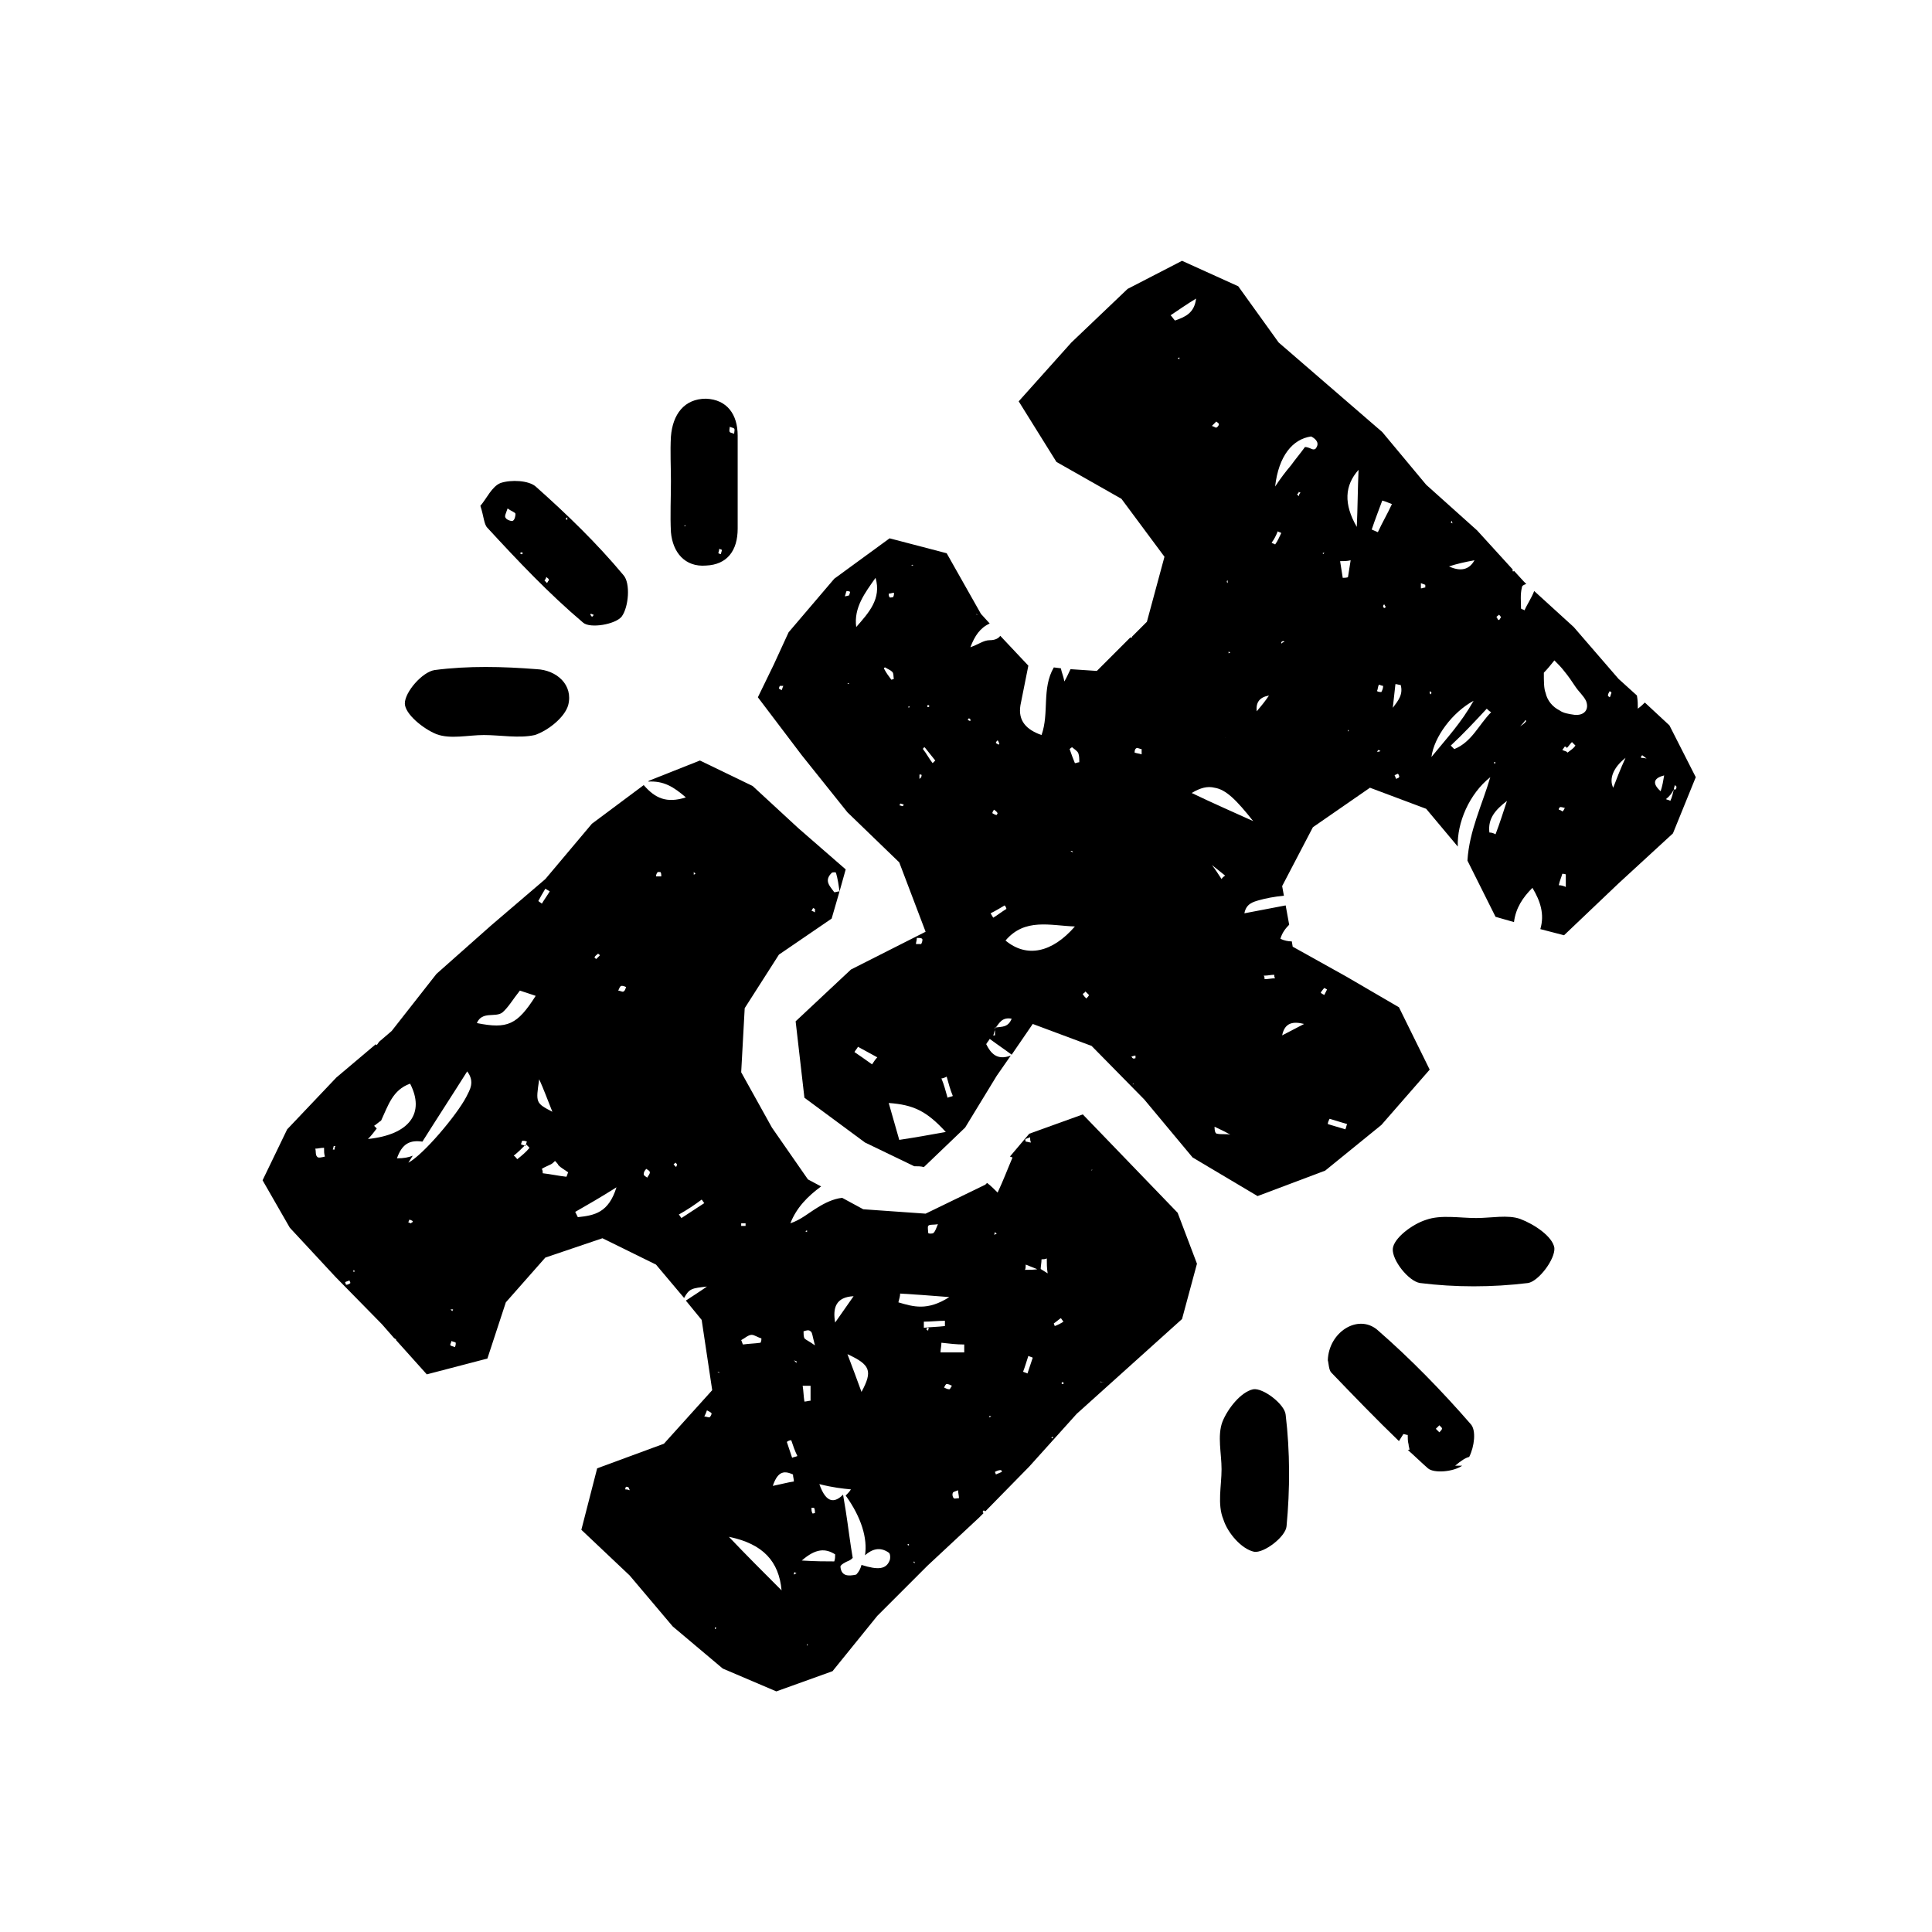 <svg xml:space="preserve" style="enable-background:new 0 0 220 220;" viewBox="0 0 220 220" y="0px" x="0px" xmlns:xlink="http://www.w3.org/1999/xlink" xmlns="http://www.w3.org/2000/svg" version="1.1">
<style type="text/css">
	.st0{fill:#606060;}
	.st1{stroke:#FFFFFF;stroke-width:1.814;stroke-miterlimit:10;}
	.st2{stroke:#FFFFFF;stroke-width:1.77;stroke-miterlimit:10;}
	.st3{fill:#FFFFFF;}
	.st4{fill:#EFEEE8;}
	.st5{fill:none;}
	.st6{fill:#EF952D;}
	.st7{clip-path:url(#SVGID_00000168083669457196841940000012969303104060548789_);fill:#FFFFFF;}
	.st8{fill:#010101;}
	.st9{fill:#392D28;}
	.st10{fill:#372B25;}
	.st11{fill:#1D1D1B;}
	.st12{fill:none;stroke:#000000;stroke-width:4;stroke-miterlimit:10;}
	.st13{fill:#FFFFFF;stroke:#000000;stroke-width:4;stroke-miterlimit:10;}
	.st14{fill:none;stroke:#211B17;stroke-width:3;stroke-miterlimit:10;}
	.st15{fill:none;stroke:#000000;stroke-width:6;stroke-linejoin:round;stroke-miterlimit:10;}
	.st16{fill:none;stroke:#211B17;stroke-width:6;stroke-linecap:round;stroke-linejoin:round;stroke-miterlimit:10;}
	.st17{fill:#211B17;}
	.st18{fill:#606060;stroke:#FFFFFF;stroke-width:3;stroke-miterlimit:10;}
	.st19{fill:#202020;}
	.st20{fill:#181716;}
	.st21{fill:none;stroke:#000000;stroke-width:4;stroke-linejoin:round;stroke-miterlimit:10;}
	.st22{fill:#F8F8F4;}
	.st23{fill:#2D2C2B;}
	.st24{fill:#171717;}
	.st25{fill:none;stroke:#000000;stroke-width:12;stroke-miterlimit:10;}
	.st26{fill:none;stroke:#000000;stroke-width:5;stroke-miterlimit:10;}
	.st27{fill:none;stroke:#000000;stroke-width:20;stroke-miterlimit:10;}
	.st28{fill:none;stroke:#000000;stroke-width:8.584;stroke-miterlimit:10;}
	.st29{fill:none;stroke:#000000;stroke-width:0.5;stroke-miterlimit:10;}
	.st30{fill:#181818;}
	.st31{fill:none;stroke:#00B4FF;stroke-width:4;stroke-miterlimit:10;}
	.st32{fill:none;stroke:#00B4FF;stroke-width:2;stroke-miterlimit:10;}
	.st33{fill:none;stroke:#00B4FF;stroke-width:7;stroke-miterlimit:10;}
	.st34{fill:#010102;}
	.st35{display:none;}
	.st36{display:inline;opacity:0.5;}
	.st37{fill:none;stroke:#00B4FF;stroke-width:0.25;stroke-miterlimit:10;}
	.st38{display:inline;}
</style>
<g id="Ebene_1">
	<g>
		<path d="M168.1,138.7c1.7,0,3.6-0.4,5,0.1c1.6,0.6,3.7,2,3.9,3.3c0.1,1.3-1.8,3.8-3,4c-4.1,0.5-8.3,0.5-12.3,0
			c-1.3-0.2-3.2-2.6-3.1-3.9c0.1-1.2,2.2-2.8,3.8-3.3C164.1,138.3,166.2,138.7,168.1,138.7L168.1,138.7z"></path>
		<path d="M55.1,83.7c-1.8,0-3.8,0.5-5.4-0.1c-1.5-0.6-3.6-2.3-3.6-3.5c0-1.3,2-3.6,3.4-3.8c3.8-0.5,7.8-0.4,11.6-0.1
			c2.3,0.1,4.2,1.8,3.6,4.1c-0.4,1.4-2.3,2.9-3.8,3.4C59.1,84.1,57,83.7,55.1,83.7C55.1,83.7,55.1,83.7,55.1,83.7L55.1,83.7z"></path>
		<path d="M139.1,167.3c0-1.8-0.5-3.8,0.1-5.4c0.6-1.5,2.1-3.4,3.5-3.7c1.1-0.2,3.6,1.7,3.7,2.9c0.5,4.2,0.5,8.5,0.1,12.7
			c-0.1,1.2-2.6,3.1-3.7,2.9c-1.4-0.3-3-2.1-3.5-3.7C138.6,171.3,139.1,169.2,139.1,167.3L139.1,167.3z"></path>
		<path d="M88.1,75.7C88.1,75.7,88.1,75.7,88.1,75.7l-1.8,3.7l5,6.6l5.2,6.5l5.9,5.7l3,7.9l-8.5,4.3l-6.3,5.9l1,8.7l6.9,5.1l5.6,2.7
			c0.4,0,0.8,0,1.1,0.1l4.7-4.5l3.6-5.9l1.6-2.3c-1.6,0.6-2.3-0.3-2.8-1.3c0.1-0.2,0.3-0.4,0.4-0.6c0.8,0.6,1.7,1.2,2.5,1.8l2.4-3.5
			l6.7,2.5l6,6.1l5.5,6.6l7.4,4.4l7.7-2.9l6.4-5.2l5.5-6.3l-3.5-7.1l-6-3.5l-6.1-3.4l-0.1-0.6c-0.4,0-0.9-0.1-1.3-0.3
			c0.2-0.7,0.6-1.2,1-1.6l-0.4-2.2c-1.6,0.3-3.1,0.6-4.7,0.9c0.2-1.1,1-1.3,1.7-1.5c0.7-0.2,1.7-0.4,2.8-0.5l-0.2-1.1l3.5-6.7
			l6.5-4.5l6.4,2.4l3.6,4.3c-0.1-2.7,1.3-6,3.7-7.9c-0.9,3.1-2.4,6.1-2.6,9.5l3.2,6.4l2.1,0.6c0.2-1.6,1-2.8,2.1-3.9
			c0.9,1.5,1.4,3,0.9,4.7l2.7,0.7l6.2-5.9l6.2-5.7l2.6-6.4l-3-5.9l-2.8-2.6c-0.2,0.2-0.4,0.4-0.8,0.7c0-0.5,0-0.9-0.1-1.5l-2.1-1.9
			l-5.1-5.9l-4.5-4.1c-0.3,0.8-0.8,1.5-1.1,2.2c-0.1-0.1-0.3-0.1-0.4-0.2c0-0.8-0.1-1.6,0.1-2.4c0-0.2,0.2-0.3,0.5-0.4l-0.3-0.3
			l-1.1-1.2l-0.1,0.1l-0.1-0.2h0.1l-4.1-4.5l-5.8-5.2l-5-6l-5.9-5.1l-5.9-5.1l-4.6-6.4l-6.4-2.9l-6.2,3.2L122,39l-6,6.7l4.3,6.9
			l7.4,4.2l4.9,6.6l-2,7.4l-1.7,1.7c0,0,0,0.1,0,0.1c-0.1,0-0.1,0-0.2,0l-3.8,3.8l-3-0.2c-0.2,0.4-0.4,0.9-0.7,1.4
			c-0.1-0.6-0.3-1-0.4-1.5l-0.8-0.1c-1.4,2.4-0.5,5.2-1.4,7.7c-1.7-0.6-2.7-1.6-2.4-3.4c0.3-1.5,0.6-3,0.9-4.5l-3.2-3.4
			c-0.2,0.3-0.6,0.5-1.2,0.5c-0.7,0-1.3,0.5-2.2,0.8c0.5-1.3,1.1-2.2,2.2-2.7l-1-1.1l-3.9-6.9l-6.5-1.7l-6.3,4.6L89.8,72L88.1,75.7
			C88.1,75.7,88.1,75.7,88.1,75.7L88.1,75.7z M151.4,127.4c0.7,0.2,1.3,0.4,2,0.6c-0.1,0.2-0.1,0.4-0.2,0.6c-0.7-0.2-1.3-0.4-2-0.6
			C151.2,127.8,151.3,127.6,151.4,127.4z M150.8,112.5c0,0,0.4,0.2,0.3,0.2c-0.1,0.2-0.2,0.4-0.3,0.6c-0.2-0.1-0.4-0.2-0.4-0.3
			C150.5,112.9,150.6,112.7,150.8,112.5L150.8,112.5z M148.5,116.6c-0.8,0.4-1.7,0.9-2.5,1.3C146.3,116.4,147.3,116.3,148.5,116.6z
			 M145.1,111c0,0.1,0,0.3,0.1,0.4c-0.4,0-0.8,0.1-1.2,0.1c0-0.1,0-0.3-0.1-0.4C144.4,111.1,144.7,111,145.1,111L145.1,111z
			 M190.6,89.9C190.6,89.9,190.6,89.9,190.6,89.9C190.6,89.9,190.6,89.9,190.6,89.9c0-0.2,0.1-0.3,0.1-0.5c0.1,0.1,0.2,0.1,0.2,0.2
			c0,0.1,0,0.2-0.1,0.3C190.8,89.9,190.7,89.9,190.6,89.9c-0.1,0.4-0.2,0.9-0.4,1.3c-0.1-0.1-0.3-0.1-0.5-0.2
			C190.1,90.7,190.4,90.3,190.6,89.9L190.6,89.9z M189.5,88.3c-0.1,0.6-0.2,1.2-0.4,1.8C188.1,89.2,188.3,88.6,189.5,88.3z M187,86
			c0.3,0.2,0.5,0.4,0.8,0.6c0.1,0,0.1,0,0.2,0v0l0,0c0,0-0.1-0.1-0.1-0.1c-0.3-0.1-0.6-0.2-1-0.2C186.8,86.2,186.9,86.1,187,86z
			 M177.5,100.8c0.1-0.5,0.3-0.9,0.4-1.3c0,0,0.4,0,0.4,0.1c0,0.5,0,1,0,1.4C178.1,100.9,177.8,100.8,177.5,100.8z M177.5,92.2
			c0-0.1,0-0.2,0.1-0.2c0-0.1,0-0.1,0.1-0.1c0.2,0,0.4,0.1,0.5,0.1c-0.1,0.1-0.1,0.3-0.3,0.4C177.8,92.3,177.6,92.2,177.5,92.2
			L177.5,92.2z M178.5,85.7c0,0-0.1-0.1-0.1-0.1c-0.2-0.1-0.3-0.1-0.5-0.2c0.1-0.1,0.2-0.3,0.3-0.4c0,0,0.2,0.1,0.2,0.1
			c0,0,0,0.1,0,0.1c0.2-0.2,0.4-0.5,0.6-0.7c0.1,0.1,0.3,0.3,0.4,0.4C179.2,85.2,178.9,85.4,178.5,85.7L178.5,85.7z M185.1,86.3
			c-0.6,1.3-1.1,2.6-1.4,3.4C183.2,88.7,183.7,87.4,185.1,86.3z M183.3,78.7c0.1,0.1,0.2,0.1,0.2,0.2c-0.1,0.2-0.1,0.4-0.2,0.5
			c-0.1-0.1-0.2-0.1-0.2-0.2C183.1,79,183.2,78.9,183.3,78.7L183.3,78.7z M175.8,76.6C175.8,76.6,175.8,76.6,175.8,76.6
			c0.4-0.4,0.8-0.9,1.2-1.4c0.4,0.4,0.8,0.8,1.1,1.2c0.5,0.6,0.9,1.2,1.3,1.8c0.4,0.6,0.9,1,1.2,1.6c0.4,1-0.2,1.7-1.3,1.6
			c-0.7-0.1-1.3-0.2-1.7-0.5c-0.8-0.4-1.4-1.1-1.6-2C175.8,78.4,175.8,77.6,175.8,76.6C175.8,76.6,175.8,76.6,175.8,76.6L175.8,76.6
			z M173.1,82.7C173.1,82.7,173.1,82.7,173.1,82.7c0.2-0.2,0.4-0.4,0.6-0.7c0,0,0.1,0.1,0.1,0.1C173.6,82.4,173.4,82.5,173.1,82.7
			C173.1,82.7,173.1,82.7,173.1,82.7L173.1,82.7L173.1,82.7z M156.8,85.6c0.1-0.1,0.1-0.2,0.2-0.2c0,0,0.1,0.1,0.2,0.1
			C157.1,85.6,157,85.6,156.8,85.6L156.8,85.6z M157.3,78.8c-0.2,0-0.3,0-0.5-0.1c0.1-0.2,0.1-0.5,0.2-0.7c0-0.1,0.3,0.1,0.5,0.1
			C157.5,78.4,157.4,78.6,157.3,78.8L157.3,78.8z M157.6,69.2c-0.1,0-0.1-0.1-0.1-0.2c0-0.1,0.1-0.1,0.1-0.2
			c0.1,0.1,0.1,0.2,0.2,0.3C157.7,69.2,157.7,69.3,157.6,69.2L157.6,69.2z M159,88.7c-0.1-0.1-0.1-0.3-0.2-0.4
			c0.1-0.1,0.2-0.1,0.4-0.2c0,0.1,0.1,0.1,0.1,0.2c0,0.1,0.1,0.1,0,0.2C159.3,88.6,159.1,88.6,159,88.7L159,88.7z M163.4,88
			l-0.1-0.2L163.4,88L163.4,88L163.4,88z M170.3,95c-0.2-0.1-0.4-0.2-0.7-0.2c-0.2-1.6,0.7-2.6,2-3.6
			C171.2,92.4,170.8,93.7,170.3,95L170.3,95z M170.7,70c0.1,0.1,0.2,0.2,0.2,0.3c0,0.1-0.1,0.1-0.1,0.2c-0.1,0.1-0.1,0.1-0.2,0.1
			c0-0.1-0.1-0.1-0.1-0.2c0-0.1-0.1-0.1-0.1-0.1C170.4,70.2,170.6,70.1,170.7,70L170.7,70z M170.3,86.8l-0.1,0.2l-0.1-0.2
			L170.3,86.8L170.3,86.8z M169.3,80.7c0.1,0.1,0.3,0.3,0.5,0.4c-1.4,1.4-2.2,3.4-4.2,4.2c-0.1-0.1-0.3-0.3-0.4-0.4
			C166.6,83.6,168,82.1,169.3,80.7z M165.3,59.3l0.1,0.3l-0.2-0.1L165.3,59.3L165.3,59.3z M167.9,63.8c-0.6,1.1-1.6,1.3-2.9,0.7
			C165.9,64.2,166.8,64,167.9,63.8z M167.8,79.8c-1.4,2.5-3,4.2-4.8,6.4C163.3,83.9,165.4,81.1,167.8,79.8z M162.8,78.7
			c0.1,0.1,0.2,0.1,0.2,0.2c0,0.1-0.1,0.1-0.1,0.2c0-0.1-0.1-0.1-0.1-0.2L162.8,78.7L162.8,78.7z M161.8,66.4
			c0.2,0.1,0.3,0.1,0.5,0.2c0,0,0,0.3,0,0.3c-0.2,0-0.3,0.1-0.5,0.1C161.8,66.7,161.8,66.6,161.8,66.4L161.8,66.4z M158.6,80.6
			c0.1-0.9,0.2-1.8,0.3-2.7c0.2,0,0.4,0.1,0.6,0.1C159.8,79.1,159.2,79.8,158.6,80.6C158.6,80.6,158.6,80.7,158.6,80.6L158.6,80.6
			L158.6,80.6C158.6,80.7,158.6,80.6,158.6,80.6L158.6,80.6z M158.4,52.1L158.4,52.1L158.4,52.1L158.4,52.1L158.4,52.1z M157.4,57
			c0.4,0.1,0.8,0.3,1.1,0.4c-0.5,1.1-1.1,2.1-1.6,3.2c-0.2-0.1-0.5-0.2-0.7-0.3C156.6,59.1,157,58.1,157.4,57L157.4,57z M153.5,83.3
			l0-0.2l0.1,0.1L153.5,83.3L153.5,83.3z M154.7,53.5c-0.1,2.3-0.1,4.4-0.2,6.5C153,57.4,153.1,55.3,154.7,53.5z M153.8,63.8
			c-0.1,0.6-0.2,1.3-0.3,1.9c0,0.1-0.6,0.1-0.6,0.1c-0.1-0.6-0.2-1.3-0.3-1.9C153,63.9,153.4,63.9,153.8,63.8L153.8,63.8z
			 M134.1,40.8l0.2-0.1l0,0.2L134.1,40.8L134.1,40.8z M140.1,129.2C140.1,129.2,140.1,129.2,140.1,129.2c-0.6-0.1-1,0-1.5-0.1
			c-0.2,0-0.3-0.3-0.3-0.8c0.6,0.3,1.1,0.5,1.6,0.8C140.1,129.2,140.1,129.2,140.1,129.2L140.1,129.2z M138,98.5
			c0.5,0.4,1,0.8,1.5,1.2c-0.1,0.1-0.3,0.2-0.4,0.4C138.7,99.5,138.4,99,138,98.5z M145,70.4l-0.1-0.2L145,70.4L145,70.4L145,70.4z
			 M145.9,73.3c0-0.1,0-0.1,0-0.2c0.1,0,0.1-0.1,0.2-0.1s0.1,0.1,0.2,0.1C146.1,73.1,146,73.2,145.9,73.3L145.9,73.3z M146.7,53.6
			C146.7,53.6,146.8,53.6,146.7,53.6L146.7,53.6z M147.9,56.5c-0.1-0.1-0.1-0.1-0.2-0.2c0.1-0.1,0.2-0.2,0.2-0.3
			c0.1,0.1,0.2,0.1,0.2,0.1C148,56.2,147.9,56.3,147.9,56.5z M150.8,62.9l-0.1,0.2l-0.1-0.1L150.8,62.9L150.8,62.9z M149.3,49.7
			c0.6,0.3,1,0.8,0.5,1.4c-0.1,0.1-0.3,0.1-0.5,0c-0.2-0.1-0.5-0.2-0.7-0.2c0,0,0,0,0,0c0,0,0,0,0,0c-0.5,0.7-1.1,1.4-1.6,2.1
			c-0.6,0.7-1.2,1.5-1.8,2.4C145.6,51.9,147.2,50,149.3,49.7L149.3,49.7z M145.5,60.5c0.1,0.1,0.3,0.1,0.4,0.2
			c-0.2,0.4-0.4,0.9-0.7,1.3c-0.1-0.1-0.3-0.1-0.4-0.2C145.1,61.4,145.3,61,145.5,60.5L145.5,60.5z M144.5,79.2
			c-0.4,0.6-0.8,1.1-1.4,1.8C143,80,143.4,79.4,144.5,79.2z M139.9,74.2l0.2,0.1l-0.2,0.1V74.2z M139.8,66.1c0,0.1,0,0.2,0,0.3
			c-0.1-0.1-0.1-0.1-0.1-0.2C139.7,66.1,139.8,66.1,139.8,66.1z M139.5,84.2c0-0.1,0.1-0.3,0-0.2C139.6,83.9,139.5,84,139.5,84.2
			L139.5,84.2L139.5,84.2z M138.5,48c0.1,0.1,0.3,0.2,0.3,0.3c0,0.1-0.1,0.3-0.3,0.4c-0.1,0-0.2-0.1-0.5-0.2
			C138.2,48.3,138.3,48.2,138.5,48L138.5,48z M138.3,89.7c1.3,0.2,2.5,1.4,4.4,3.8c-2.2-1-4.5-2-7-3.2
			C136.7,89.7,137.5,89.5,138.3,89.7z M136.2,34c-0.2,1.7-1.3,2.1-2.4,2.5c-0.2-0.2-0.3-0.4-0.5-0.6C134.2,35.3,135.2,34.6,136.2,34
			z M129,123.5l0-0.1l0.1,0L129,123.5L129,123.5z M129.4,85.2c0.1-0.1,0.4,0.1,0.6,0.1c0,0.2,0,0.4,0,0.6c-0.3-0.1-0.5-0.1-0.8-0.2
			C129.2,85.6,129.2,85.3,129.4,85.2L129.4,85.2z M129.3,120.2c0,0.1,0,0.2,0,0.3c-0.1,0-0.2,0.1-0.3,0c-0.1,0-0.1-0.2-0.2-0.2
			C129,120.3,129.1,120.2,129.3,120.2L129.3,120.2z M113.4,117C113.4,117,113.4,117.1,113.4,117c-0.1,0.1-0.1,0.2-0.1,0.3
			c0,0.2,0,0.4,0,0.6c-0.1,0-0.1,0-0.2,0c0.1-0.2,0.1-0.4,0.2-0.6c0-0.1,0-0.1,0-0.2C113.3,117,113.3,117,113.4,117
			c0.4-0.5,0.7-1.2,1.8-1C114.8,117,114.1,116.9,113.4,117z M123.6,112.9c0.1,0.1,0.3,0.3,0.4,0.4c0,0.1-0.2,0.3-0.3,0.4
			c-0.1-0.1-0.3-0.3-0.4-0.5C123.2,113.2,123.5,113.1,123.6,112.9L123.6,112.9z M122.1,85.1c0.2,0.2,0.6,0.4,0.7,0.7
			c0.1,0.3,0.1,0.6,0.1,1c-0.2,0-0.3,0.1-0.5,0.1c-0.2-0.5-0.4-1-0.6-1.6C121.9,85.2,122,85.1,122.1,85.1L122.1,85.1z M122.2,97.1
			c-0.1-0.1-0.2-0.1-0.3-0.2c0.1,0,0.2,0,0.2,0C122.1,97,122.2,97.1,122.2,97.1L122.2,97.1z M122.4,105.5c-2.6,3-5.5,3.6-7.9,1.6
			C116.7,104.5,119.6,105.4,122.4,105.5z M113.6,84.3c0.1,0.1,0.1,0.2,0.2,0.4c0,0-0.1,0.1-0.1,0.1c-0.1-0.1-0.2-0.1-0.3-0.2
			C113.4,84.5,113.5,84.4,113.6,84.3z M113.2,92.2c0.1,0.1,0.3,0.2,0.4,0.4c0,0-0.1,0.2-0.1,0.2c-0.2,0-0.3-0.1-0.5-0.2
			C113,92.5,113.1,92.3,113.2,92.2L113.2,92.2z M114.4,103.1c0.1,0.1,0.2,0.3,0.2,0.4c-0.5,0.3-1,0.7-1.5,1
			c-0.1-0.2-0.2-0.3-0.3-0.5C113.4,103.7,113.9,103.4,114.4,103.1L114.4,103.1z M111.2,69.9l0.1,0.1h-0.1L111.2,69.9z M110.3,81.8
			c0,0,0.1,0,0.2,0.1c0,0.1,0,0.1,0,0.2c-0.1,0-0.2-0.1-0.3-0.1C110.2,81.9,110.3,81.9,110.3,81.8L110.3,81.8z M104.4,106.8
			c0.2,0,0.5,0,0.6,0.1c0.1,0.1,0,0.4-0.1,0.6c-0.2,0-0.4,0-0.6,0C104.3,107.3,104.4,107.1,104.4,106.8L104.4,106.8z M99.3,121.2
			c-0.7-0.5-1.4-1-2-1.4c0.1-0.2,0.3-0.4,0.4-0.6c0.7,0.4,1.5,0.8,2.2,1.2C99.7,120.6,99.5,120.9,99.3,121.2L99.3,121.2z
			 M107.8,122.6c0.2,0.7,0.4,1.5,0.7,2.2c-0.2,0.1-0.4,0.1-0.6,0.2c-0.2-0.7-0.4-1.5-0.7-2.2C107.4,122.8,107.6,122.7,107.8,122.6
			L107.8,122.6z M107.7,128.9c-1.7,0.3-3.3,0.6-5.3,0.9c-0.4-1.4-0.8-2.8-1.2-4.2C104,125.8,105.5,126.5,107.7,128.9z M105.6,80.3
			c0.1,0,0.1,0,0.2,0c0,0.1,0,0.1,0,0.2c0,0-0.1,0-0.2,0C105.6,80.4,105.6,80.4,105.6,80.3L105.6,80.3z M105.3,85.1
			c0.4,0.5,0.8,1,1.2,1.5c-0.1,0.1-0.2,0.2-0.3,0.3c-0.4-0.5-0.7-1.1-1.1-1.6C105.1,85.2,105.2,85.1,105.3,85.1L105.3,85.1z
			 M104.7,88.2c0,0,0.1,0,0.1,0c0.1,0,0.1,0,0.1,0c0.1,0.1,0,0.2,0,0.3c-0.1,0.1-0.1,0.1-0.2,0.2C104.7,88.5,104.7,88.3,104.7,88.2
			L104.7,88.2z M103.9,64.3c0,0,0.1,0.1,0.1,0.1c-0.1,0-0.2,0-0.3,0C103.8,64.4,103.9,64.3,103.9,64.3L103.9,64.3z M103.6,80.4
			l-0.1,0.2l-0.1-0.1L103.6,80.4z M102.5,91.5c0.1,0,0.3,0.1,0.4,0.1c0,0,0,0.1-0.1,0.2c-0.1,0-0.3-0.1-0.4-0.1
			C102.5,91.6,102.5,91.6,102.5,91.5L102.5,91.5z M96.6,77.9l-0.1-0.1h0.2L96.6,77.9z M101.8,67.5c0,0.2,0,0.3-0.1,0.5
			c-0.1,0-0.4,0.1-0.4,0c-0.1-0.1-0.1-0.3-0.1-0.4C101.4,67.6,101.6,67.5,101.8,67.5L101.8,67.5z M100.8,76c0.3,0.2,0.6,0.3,0.8,0.5
			c0.2,0.2,0.1,0.6,0.2,0.8c-0.1,0-0.2,0.1-0.3,0.1c-0.3-0.4-0.6-0.8-0.8-1.2C100.6,76.1,100.7,76,100.8,76L100.8,76z M99.7,65.8
			c0.7,2.4-0.8,4-2.2,5.6C97.2,69.2,98.5,67.5,99.7,65.8z M96.4,67.3c0,0,0.3,0,0.4,0.1c0,0.1-0.1,0.3-0.1,0.4
			c-0.1,0-0.3,0.1-0.5,0.1C96.3,67.7,96.3,67.5,96.4,67.3z M88.8,78.1c0.1,0,0.3,0,0.4,0c-0.1,0.2-0.1,0.3-0.2,0.5
			c-0.1-0.1-0.2-0.1-0.3-0.2C88.7,78.3,88.8,78.1,88.8,78.1z"></path>
		<path d="M190.7,89.9C190.7,89.9,190.6,89.9,190.7,89.9C190.6,89.9,190.6,89.9,190.7,89.9z"></path>
		<path d="M125.7,157.5c-0.1,0-0.2-0.1-0.4-0.1c0,0,0,0,0,0.1C125.4,157.4,125.6,157.4,125.7,157.5L125.7,157.5z"></path>
		<path d="M49.7,110.9l-5.1,6.5l-1.4,1.2c-0.1,0.1-0.2,0.3-0.3,0.4c0,0-0.1,0-0.1-0.1l-4.5,3.8l-5.6,5.9l-2.8,5.8l3.1,5.4l5.2,5.6
			l5.3,5.4l1.4,1.6c0.1,0,0.1,0.1,0.2,0.1c0,0,0,0.1,0,0.1l3.5,3.9l6.9-1.8l2.1-6.4l4.5-5.1l6.5-2.2l6.1,3l3.2,3.8
			c0.6-1.1,0.9-1.1,2.6-1.3c-0.7,0.5-1.5,1-2.4,1.6l1.8,2.2l1.2,8l-5.5,6.1l-7.6,2.8l-1.8,7l5.5,5.2l4.9,5.8l5.7,4.8l6.1,2.6
			l6.4-2.3l5.1-6.3l5.7-5.7l5.9-5.5l0.5-0.5c0,0-0.1-0.1-0.1-0.1c0-0.1,0.1-0.2,0.1-0.2c0,0,0.1,0,0.2,0.1l5-5.1l5.4-6l6-5.4l6-5.4
			l1.7-6.3l-2.2-5.8l-5.4-5.6l-5.4-5.6l-6.1,2.2l-2.2,2.6c0.1,0,0.2,0.1,0.3,0.1c-0.6,1.4-1,2.5-1.7,4c-0.4-0.4-0.8-0.8-1.2-1.1
			l-0.2,0.2l-6.8,3.3l-7.1-0.5l-2.4-1.3c-1,0.1-2,0.6-2.8,1.1c-1,0.6-1.9,1.4-3.1,1.8c0.7-1.8,2-3.1,3.5-4.2l-1.5-0.8l-4.1-5.9
			l-3.5-6.3l0.4-7.3l3.9-6.1l6-4.1l0.9-3.1c-0.2,0-0.4,0.1-0.6,0.1c-0.5-0.7-1.2-1.3-0.3-2.2c0.1-0.1,0.5-0.1,0.5,0
			c0.2,0.7,0.3,1.4,0.4,2.1l0.7-2.5l-5.4-4.7l-5.2-4.8l-6-2.9l-5.8,2.3l-0.1,0.1c1.8-0.1,2.9,0.6,4.3,1.8c-2.2,0.7-3.5,0.1-4.8-1.4
			l-5.9,4.4l-5.3,6.3l-6.2,5.3L49.7,110.9L49.7,110.9z M36.1,131.7c-0.2-0.2-0.1-0.6-0.2-0.9c0.3,0,0.6-0.1,1-0.1c0,0.4,0,0.7,0.1,1
			C36.6,131.8,36.2,131.9,36.1,131.7z M38.1,130.9c-0.1,0-0.1,0-0.2,0c0-0.1,0.1-0.3,0.1-0.4c0,0,0.1,0,0.2,0
			C38.1,130.6,38.1,130.8,38.1,130.9z M71.2,169.6c0-0.1,0-0.2,0.1-0.3c0.1,0,0.2,0,0.3,0.1c0,0.1,0.1,0.2,0.1,0.3
			C71.5,169.6,71.3,169.6,71.2,169.6L71.2,169.6z M80.8,161.4c-0.2,0-0.4-0.1-0.6-0.1c0.1-0.2,0.2-0.4,0.3-0.7
			c0.2,0.1,0.4,0.2,0.5,0.3C81.1,161,80.9,161.3,80.8,161.4L80.8,161.4z M125.3,157.3c0.1,0.1,0.3,0.1,0.4,0.1c-0.1,0-0.2,0-0.4,0
			c0,0,0,0.1,0,0.1l0-0.1L125.3,157.3L125.3,157.3L125.3,157.3z M124.4,133.2l-0.1,0.1l0-0.1L124.4,133.2z M121.1,157.6
			c-0.1,0-0.1,0-0.2,0c0,0,0-0.1,0-0.2c0.1,0,0.2,0,0.2,0C121.1,157.4,121.1,157.5,121.1,157.6L121.1,157.6z M120.8,150.1
			c0.1,0.1,0.2,0.3,0.3,0.4c-0.3,0.2-0.7,0.4-1,0.5c0-0.1-0.1-0.2-0.1-0.3C120.3,150.5,120.5,150.3,120.8,150.1L120.8,150.1z
			 M119.9,163.6v0.2l-0.2-0.1L119.9,163.6L119.9,163.6z M116.8,129.7c0.2-0.1,0.3-0.1,0.5-0.2c0,0.2,0,0.4,0.1,0.6
			c-0.2,0-0.4-0.1-0.6-0.1C116.8,130,116.7,129.7,116.8,129.7z M116.8,144c0.5,0.2,1,0.4,1.5,0.6c0.1,0,0.1,0,0.2,0c0,0,0,0,0,0
			c0-0.4,0.1-0.8,0.1-1.2c0.2,0,0.4,0,0.6-0.1c0,0.6,0,1.1,0.1,1.7c-0.3-0.2-0.5-0.3-0.8-0.5c0,0,0,0.1,0,0.1v0
			c-0.1,0-0.2-0.1-0.2-0.1c-0.5,0.1-1,0.1-1.6,0.1C116.8,144.5,116.8,144.2,116.8,144L116.8,144z M117.1,154.4
			c0.2,0.1,0.3,0.1,0.5,0.2c-0.2,0.6-0.4,1.2-0.6,1.8c-0.2-0.1-0.3-0.1-0.5-0.2C116.7,155.7,116.9,155,117.1,154.4L117.1,154.4z
			 M113.3,140.3l0.2,0.2l-0.3,0.1L113.3,140.3L113.3,140.3z M114,167.4c0,0,0.1,0.2,0.1,0.2c-0.2,0.1-0.5,0.2-0.7,0.3
			c0-0.1-0.1-0.2-0.1-0.3C113.5,167.5,113.7,167.4,114,167.4L114,167.4z M112.7,161.2c0,0,0.1,0.1,0.2,0.1c-0.1,0-0.2,0.1-0.3,0.1
			C112.7,161.3,112.7,161.2,112.7,161.2z M92.6,103.4c0,0,0.2,0.1,0.2,0.1c0,0.1,0,0.3,0,0.4c-0.1-0.1-0.2-0.1-0.4-0.2
			C92.5,103.6,92.5,103.5,92.6,103.4L92.6,103.4z M86.8,185.8L86.8,185.8L86.8,185.8L86.8,185.8L86.8,185.8z M90.7,179.1
			c-0.1,0.1-0.1,0.1-0.3,0.2c0-0.1,0-0.2,0.1-0.3C90.5,179.1,90.6,179.1,90.7,179.1L90.7,179.1z M91.9,187.4v-0.2l0.1,0.1
			L91.9,187.4L91.9,187.4z M103.3,175.9l0.2-0.1v0.2L103.3,175.9z M104,177.9l0.1-0.1l0.1,0.2L104,177.9z M105.2,150.5
			c0.8,0,1.6-0.1,2.4-0.1c0,0.2,0,0.4,0,0.6c-0.8,0.1-1.6,0.1-2.4,0.2C105.2,150.9,105.2,150.7,105.2,150.5z M105.7,151.5
			c-0.1,0-0.1,0-0.2-0.1c0-0.1,0-0.1,0.1-0.2c0.1,0,0.1,0,0.2,0.1C105.7,151.3,105.7,151.4,105.7,151.5z M108.1,158.2
			c-0.2,0-0.4-0.1-0.6-0.2c0.1-0.2,0.2-0.4,0.3-0.4c0.2,0,0.4,0.1,0.6,0.2C108.3,157.9,108.2,158.2,108.1,158.2L108.1,158.2z
			 M108.6,170.6c-0.1-0.1-0.2-0.4-0.1-0.6c0-0.1,0.3-0.2,0.6-0.3c0,0.3,0.1,0.6,0.1,0.9C108.9,170.6,108.7,170.7,108.6,170.6
			L108.6,170.6z M109.8,154c-0.9,0-1.8,0-2.7,0c0-0.4,0.1-0.7,0.1-1.1c0.9,0.1,1.7,0.2,2.6,0.2C109.8,153.4,109.8,153.7,109.8,154z
			 M105.7,139.6c0.1-0.2,0.6-0.1,1.1-0.2c-0.2,0.5-0.3,0.8-0.5,1c-0.1,0.1-0.6,0.1-0.6,0C105.7,140.2,105.6,139.7,105.7,139.6
			L105.7,139.6z M102.5,147.3c1.6,0.1,3.2,0.2,5.6,0.4c-2.5,1.6-4.1,1.1-5.8,0.6C102.4,147.9,102.5,147.6,102.5,147.3z M98.1,158.5
			c-0.5-1.4-1-2.7-1.6-4.3C99.1,155.4,99.4,156.1,98.1,158.5z M97.2,147.6c-0.7,1-1.4,2-2.1,3C94.8,148.9,95.2,147.7,97.2,147.6z
			 M96.9,169.6c-0.2,0.3-0.4,0.5-0.6,0.7c1.8,2.5,2.5,4.9,2.2,6.8c0.8-0.7,1.7-1,2.7-0.3c0.2,0.1,0.2,0.7,0.1,0.9
			c-0.4,1-1.3,1.1-3.2,0.5c-0.1,0.4-0.3,0.8-0.6,1.1c-0.9,0.2-1.7,0.2-1.8-0.9c0-0.2,0.5-0.5,1-0.7c0.2-0.1,0.3-0.2,0.4-0.3
			l-0.1-0.1l0.1,0.1c-0.3-1.7-0.5-3.5-0.8-5.4c-0.1-0.6-0.2-1.2-0.3-1.8c-0.9,0.9-1.9,1.1-2.7-1.2C94.9,169.4,95.9,169.5,96.9,169.6
			L96.9,169.6z M91.9,140.1l0,0.2l-0.2-0.1L91.9,140.1z M92.3,151.6c0.2,0.1,0.2,0.5,0.5,1.6c-0.7-0.5-1-0.6-1.2-0.8
			c-0.1-0.2-0.1-0.6-0.1-0.8C91.8,151.5,92.1,151.4,92.3,151.6z M92.8,172.3c-0.1,0-0.3,0.1-0.3,0c-0.1-0.2-0.1-0.4-0.1-0.6
			c0.1,0,0.2,0,0.3,0C92.8,171.9,92.8,172.1,92.8,172.3L92.8,172.3z M92.3,157.8c0,0.6,0,1.1,0,1.7c-0.2,0-0.5,0.1-0.7,0.1
			c-0.1-0.6-0.1-1.2-0.2-1.8C91.7,157.8,92,157.8,92.3,157.8L92.3,157.8z M95.1,177c0,0.3,0,0.5-0.1,0.8c-1,0-2.1,0-3.7-0.1
			C92.9,176.3,94,176.3,95.1,177z M90.7,155c0,0,0,0.1,0,0.2c-0.1-0.1-0.2-0.2-0.3-0.3C90.6,155,90.7,155,90.7,155z M90.1,164
			c0.2,0.6,0.4,1.2,0.7,1.8c-0.2,0.1-0.4,0.1-0.6,0.2c-0.2-0.6-0.4-1.2-0.6-1.8C89.7,164.1,89.9,164,90.1,164z M90.3,167.9
			c0,0.3,0.1,0.5,0.1,0.8c-0.7,0.1-1.4,0.3-2.4,0.5C88.6,167.4,89.4,167.5,90.3,167.9L90.3,167.9z M86.7,152.4c0,0.2,0,0.3-0.1,0.5
			c-0.7,0.1-1.3,0.1-2,0.2c-0.1-0.2-0.1-0.3-0.2-0.5c0.4-0.2,0.8-0.6,1.2-0.6C85.9,152,86.3,152.3,86.7,152.4z M84.9,139.3
			c0,0.1,0,0.2,0,0.3c-0.2,0-0.3,0-0.5,0c0,0,0-0.2,0-0.3C84.6,139.3,84.7,139.3,84.9,139.3L84.9,139.3z M89,181.1
			c-2.1-2.1-4.1-4.1-6-6.1C86.9,175.8,88.7,177.8,89,181.1z M82,156.3h-0.2h0l-0.1-0.1L82,156.3z M81.6,185.4l-0.2,0.1v-0.2
			L81.6,185.4z M79,99.3l0.2,0.2l-0.2,0.1L79,99.3z M79.9,136.6c0.1,0.1,0.2,0.3,0.3,0.4c-0.9,0.6-1.7,1.1-2.6,1.7
			c-0.1-0.1-0.2-0.3-0.3-0.4C78.2,137.8,79.1,137.2,79.9,136.6z M76.9,132.4c0.1,0,0.1,0.1,0.2,0.2c0,0.1-0.1,0.2-0.1,0.3
			c-0.1-0.1-0.2-0.2-0.3-0.3C76.8,132.5,76.9,132.4,76.9,132.4z M52.6,121.8C52.6,121.8,52.6,121.8,52.6,121.8
			C52.6,121.8,52.6,121.8,52.6,121.8L52.6,121.8L52.6,121.8z M39.4,146.3c0,0-0.1-0.3-0.1-0.3c0.2-0.1,0.3-0.1,0.5-0.2
			c0,0.1,0.1,0.2,0.1,0.3C39.8,146.2,39.6,146.3,39.4,146.3L39.4,146.3z M40.2,144.8l0.1-0.2l0.1,0.2L40.2,144.8L40.2,144.8z
			 M41.9,129.7c0.4-0.4,0.7-0.8,1-1.2c-0.1-0.1-0.2-0.2-0.3-0.3c0.3-0.2,0.5-0.4,0.8-0.6c0.8-1.7,1.3-3.5,3.3-4.2
			C48.4,126.7,46.7,129.2,41.9,129.7z M47,139.1c0,0,0,0.1-0.1,0.1s0,0.1-0.1,0.1c-0.1,0-0.2-0.1-0.3-0.1c0-0.1,0.1-0.2,0.1-0.3
			c0,0,0.1,0,0.1,0C46.9,139,47,139,47,139.1L47,139.1z M51.8,153.4c-0.2-0.1-0.4-0.1-0.5-0.2c-0.1-0.1,0.1-0.3,0.1-0.5
			c0.2,0.1,0.4,0.1,0.5,0.2C51.9,153,51.9,153.2,51.8,153.4L51.8,153.4z M51.3,149.1h0.3l-0.1,0.2L51.3,149.1z M53.1,124.9
			c-1.1,2.1-4.9,6.6-6.6,7.5c0.2-0.3,0.3-0.5,0.5-0.8c-0.5,0.2-1,0.3-1.8,0.3c0.6-1.7,1.5-2.1,2.9-1.9c1.7-2.7,3.4-5.3,5.1-8
			C54.1,123.2,53.5,124.1,53.1,124.9L53.1,124.9z M58.9,132c-0.1-0.1-0.2-0.3-0.4-0.4c0.5-0.4,0.9-0.8,1.4-1.3
			c0.1,0.1,0.3,0.3,0.4,0.4C59.9,131.2,59.4,131.6,58.9,132z M59.3,130.3c0.1-0.1,0.1-0.4,0.2-0.4c0.1,0,0.3,0,0.5,0.1
			c-0.1,0.2-0.1,0.4-0.2,0.5c-0.1,0-0.1-0.1-0.2-0.1C59.5,130.4,59.4,130.3,59.3,130.3L59.3,130.3z M63.5,137.6l-0.1,0.1L63.5,137.6
			L63.5,137.6L63.5,137.6c0.1,0.1,0.2,0.2,0.2,0.2C63.7,137.8,63.6,137.7,63.5,137.6L63.5,137.6z M73.7,138.3L73.7,138.3
			C73.7,138.3,73.7,138.3,73.7,138.3c0.1,0.1,0.2,0.3,0.2,0.2C73.9,138.6,73.8,138.4,73.7,138.3L73.7,138.3z M74.9,99.3
			c0,0,0.3,0,0.3,0c0.1,0.1,0.1,0.3,0.1,0.5c-0.2,0-0.4,0-0.6,0C74.7,99.6,74.8,99.4,74.9,99.3L74.9,99.3z M73.6,133.1
			c0.1,0.1,0.4,0.2,0.4,0.4c0,0.2-0.2,0.4-0.3,0.6c-0.1-0.1-0.4-0.2-0.4-0.4C73.3,133.4,73.5,133.2,73.6,133.1z M70.7,112.3
			c0.1-0.1,0.4,0,0.6,0.1c-0.1,0.2-0.1,0.4-0.3,0.5c-0.1,0.1-0.4-0.1-0.6-0.1C70.5,112.6,70.6,112.3,70.7,112.3L70.7,112.3z
			 M68.1,108.6c0,0,0.2,0.1,0.2,0.2c-0.1,0.1-0.3,0.3-0.4,0.4c0,0-0.2-0.1-0.2-0.2C67.8,108.8,68,108.7,68.1,108.6z M70.2,135.2
			c-0.9,2.9-2.5,3.2-4.4,3.4c-0.1-0.2-0.2-0.4-0.3-0.6C66.9,137.2,68.3,136.4,70.2,135.2z M63.6,132.7L63.6,132.7
			c0.3,0.3,0.7,0.5,1.1,0.8c-0.1,0.2-0.1,0.3-0.2,0.5c-0.9-0.1-1.8-0.3-2.7-0.4c0-0.2,0-0.3-0.1-0.5c0.3-0.2,0.6-0.3,1-0.5l0,0
			c0.2-0.1,0.3-0.2,0.5-0.4C63.4,132.4,63.5,132.5,63.6,132.7L63.6,132.7z M62.1,101.2c0.2,0.1,0.3,0.2,0.5,0.3
			c-0.3,0.5-0.6,0.9-0.9,1.4c-0.1-0.1-0.3-0.2-0.4-0.3C61.5,102.2,61.8,101.7,62.1,101.2L62.1,101.2z M61.4,122.9
			c0.5,1.1,0.9,2.2,1.5,3.7C61,125.6,61,125.6,61.4,122.9z M59.2,112.8c0.3,0.1,0.9,0.3,1.8,0.6c-2.1,3.3-3.2,3.8-6.7,3.1
			c0.6-1.4,2.1-0.6,2.9-1.2C57.9,114.7,58.4,113.8,59.2,112.8z"></path>
		<path d="M151.2,154.9c0.1,0.3,0.1,1.1,0.4,1.4c2.5,2.6,5.1,5.3,7.7,7.8c0.2-0.3,0.3-0.5,0.5-0.8c0.2,0,0.3,0.1,0.5,0.1
			c0,0.4,0,0.7,0.1,1.1h0c0,0.2,0.1,0.4,0.1,0.6l-0.2,0c0.8,0.7,1.5,1.4,2.3,2.1c0.7,0.6,2.9,0.4,3.9-0.3c-0.3,0-0.5,0-0.8,0
			c0.7-0.6,1.2-0.9,1.6-1c0.6-1.2,0.8-3,0.2-3.7c-3.3-3.8-6.9-7.5-10.7-10.8C154.6,149.6,151.3,151.7,151.2,154.9L151.2,154.9z
			 M163.9,162.3c0.1,0.1,0.1,0.1,0.2,0.2c0.1,0.1,0.1,0.1,0.1,0.2c0,0.1-0.2,0.3-0.3,0.4c-0.1-0.1-0.3-0.3-0.4-0.4
			C163.7,162.5,163.8,162.4,163.9,162.3z"></path>
		<path d="M76.4,49.7c-0.1,1.7,0,3.4,0,5.1c0,0,0,0,0,0c0,1.9-0.1,3.9,0,5.8c0.2,2.3,1.6,4,4,3.8c2.4-0.1,3.6-1.7,3.6-4.2
			c0-3.5,0-7,0-10.6c0-2.4-1.2-4.1-3.6-4.2C77.9,45.4,76.6,47.2,76.4,49.7z M83.1,48.6c0.2,0.1,0.4,0.1,0.5,0.2c0.1,0.1,0,0.4,0,0.6
			c-0.2-0.1-0.4-0.1-0.5-0.2C83,49,83.1,48.8,83.1,48.6z M81.9,62.5c0.1,0,0.2,0.1,0.3,0.1c0,0.2-0.1,0.3-0.1,0.5
			c-0.1,0-0.3-0.1-0.3-0.1C81.8,62.9,81.9,62.7,81.9,62.5z M78,59.8l0.1,0.1l-0.2,0L78,59.8z"></path>
		<path d="M66.4,70.9c0.8,0.7,3.7,0.2,4.4-0.7c0.8-1.1,1-3.8,0.2-4.7c-3-3.6-6.4-6.9-10-10.1c-0.8-0.7-2.8-0.8-4-0.4
			c-1,0.4-1.6,1.8-2.3,2.6c0.4,1.2,0.4,2.1,0.8,2.5C59,63.9,62.5,67.6,66.4,70.9L66.4,70.9z M67.3,69.9c0.1,0,0.2,0.1,0.3,0.1
			c0,0.1-0.1,0.1-0.1,0.2c-0.1,0-0.2,0-0.2-0.1C67.2,70,67.2,69.9,67.3,69.9L67.3,69.9z M64.6,58.9v0.3l-0.2-0.1L64.6,58.9z
			 M62,66.1c0.1-0.1,0.2-0.3,0.2-0.4c0.1,0.1,0.3,0.2,0.3,0.3c0,0.1,0,0.1-0.1,0.2c0,0.1-0.1,0.1-0.1,0.2
			C62.2,66.3,62.1,66.2,62,66.1L62,66.1z M59.3,62.9c0,0,0.1,0,0.2,0c0,0.1,0,0.2,0,0.2c-0.1,0-0.2,0-0.2,0
			C59.3,63.1,59.2,63,59.3,62.9z M57.8,57.9c0.4,0.3,0.8,0.4,0.9,0.6c0,0.3-0.1,0.7-0.3,0.8c-0.1,0.1-0.7-0.1-0.8-0.3
			C57.4,58.8,57.6,58.5,57.8,57.9z"></path>
	</g>
</g>
<g class="st35" id="Ebene_2">
	<g class="st36">
		<circle r="27.5" cy="110" cx="110" class="st37"></circle>
		<rect height="165" width="165" class="st37" y="27.5" x="27.5"></rect>
		<circle r="55" cy="110" cx="110" class="st37"></circle>
		<rect height="220" width="110" class="st37" y="0" x="55"></rect>
		<line y2="220" x2="110" y1="0" x1="110" class="st37"></line>
		<rect height="110" width="220" class="st37" y="55"></rect>
		<line y2="110" x2="220" y1="110" x1="0" class="st37"></line>
		<line y2="220" x2="0" y1="0" x1="220" class="st37"></line>
		<line y2="220" x2="220" y1="0" x1="0" class="st37"></line>
		<circle r="110" cy="110" cx="110" class="st37"></circle>
		<rect height="220" width="220" class="st37" y="0"></rect>
		<circle r="82.5" cy="110" cx="110" class="st37"></circle>
	</g>
</g>
</svg>

